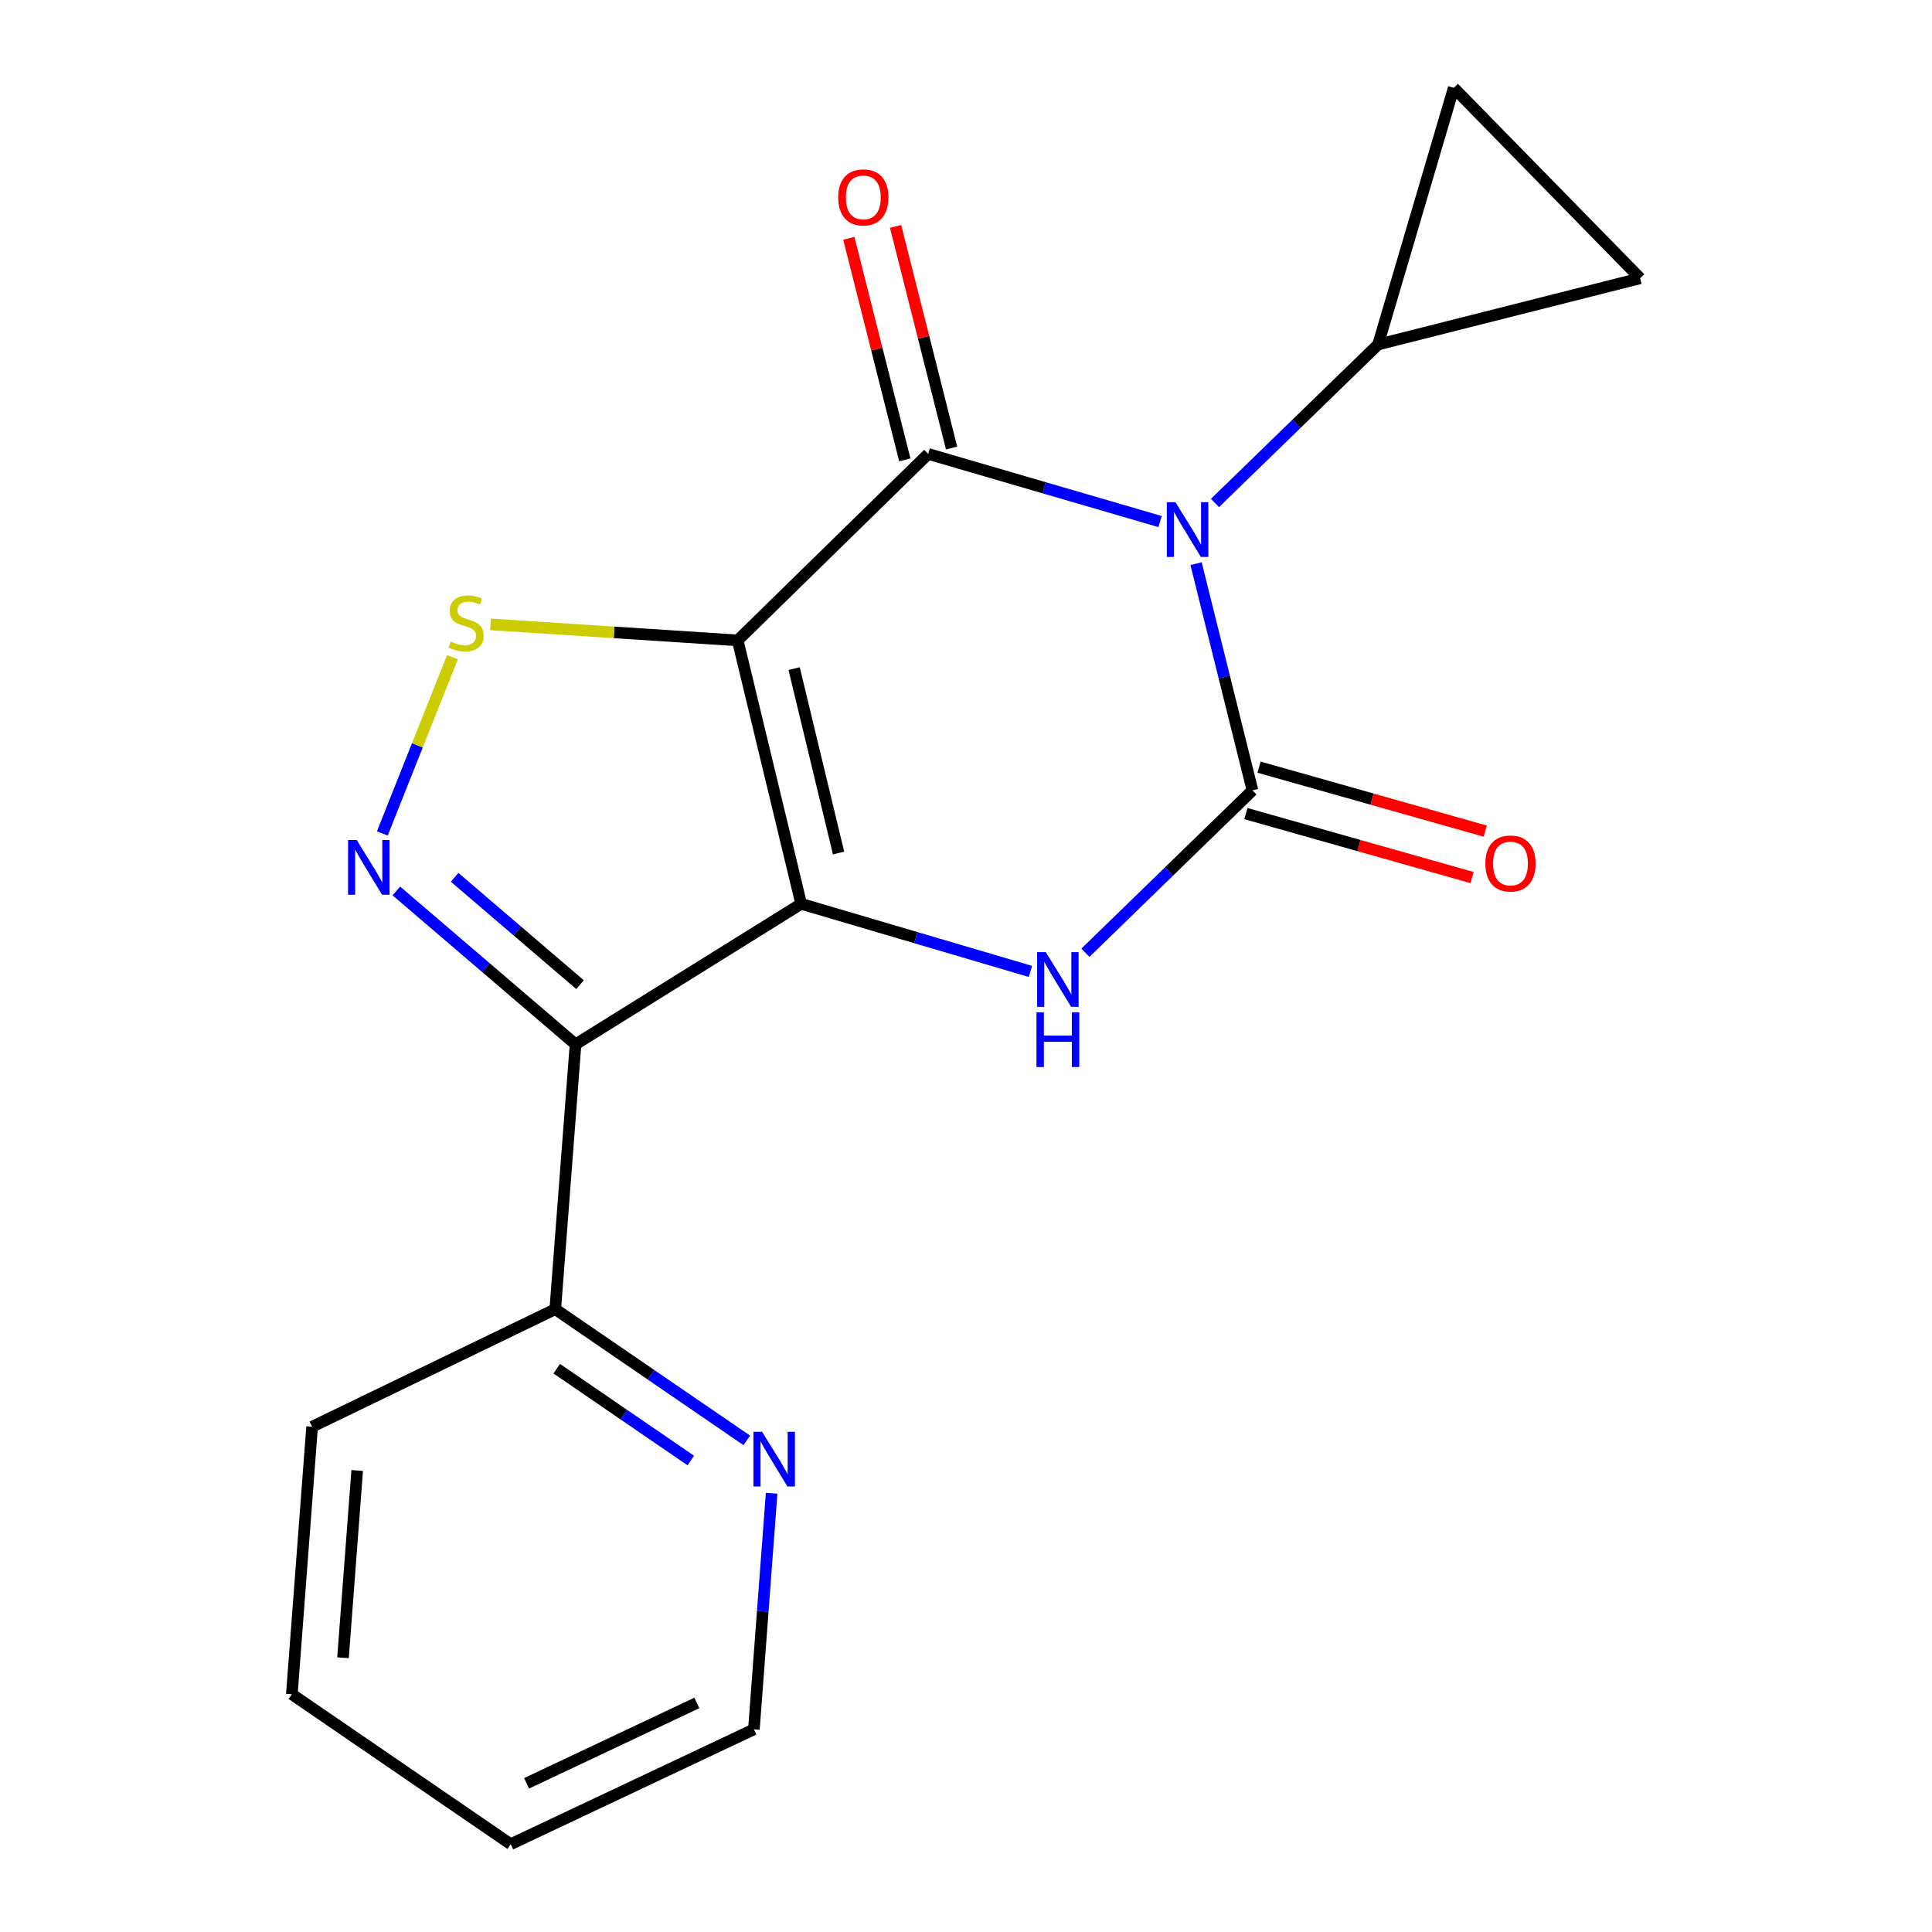 <?xml version='1.0' encoding='iso-8859-1'?>
<svg version='1.1' baseProfile='full'
              xmlns='http://www.w3.org/2000/svg'
                      xmlns:rdkit='http://www.rdkit.org/xml'
                      xmlns:xlink='http://www.w3.org/1999/xlink'
                  xml:space='preserve'
width='1000px' height='1000px' viewBox='0 0 1000 1000'>
<!-- END OF HEADER -->
<rect style='opacity:1.0;fill:#FFFFFF;stroke:none' width='1000' height='1000' x='0' y='0'> </rect>
<path class='bond-0' d='M 414.686,467.82 L 381.826,331.467' style='fill:none;fill-rule:evenodd;stroke:#000000;stroke-width:6px;stroke-linecap:butt;stroke-linejoin:miter;stroke-opacity:1' />
<path class='bond-0' d='M 434.04,441.515 L 411.038,346.068' style='fill:none;fill-rule:evenodd;stroke:#000000;stroke-width:6px;stroke-linecap:butt;stroke-linejoin:miter;stroke-opacity:1' />
<path class='bond-4' d='M 414.686,467.82 L 297.9,540.548' style='fill:none;fill-rule:evenodd;stroke:#000000;stroke-width:6px;stroke-linecap:butt;stroke-linejoin:miter;stroke-opacity:1' />
<path class='bond-5' d='M 414.686,467.82 L 474.019,485.313' style='fill:none;fill-rule:evenodd;stroke:#000000;stroke-width:6px;stroke-linecap:butt;stroke-linejoin:miter;stroke-opacity:1' />
<path class='bond-5' d='M 474.019,485.313 L 533.352,502.806' style='fill:none;fill-rule:evenodd;stroke:#0000FF;stroke-width:6px;stroke-linecap:butt;stroke-linejoin:miter;stroke-opacity:1' />
<path class='bond-2' d='M 381.826,331.467 L 480.434,234.955' style='fill:none;fill-rule:evenodd;stroke:#000000;stroke-width:6px;stroke-linecap:butt;stroke-linejoin:miter;stroke-opacity:1' />
<path class='bond-7' d='M 381.826,331.467 L 317.848,327.324' style='fill:none;fill-rule:evenodd;stroke:#000000;stroke-width:6px;stroke-linecap:butt;stroke-linejoin:miter;stroke-opacity:1' />
<path class='bond-7' d='M 317.848,327.324 L 253.87,323.18' style='fill:none;fill-rule:evenodd;stroke:#CCCC00;stroke-width:6px;stroke-linecap:butt;stroke-linejoin:miter;stroke-opacity:1' />
<path class='bond-1' d='M 619.079,291.752 L 633.676,350.423' style='fill:none;fill-rule:evenodd;stroke:#0000FF;stroke-width:6px;stroke-linecap:butt;stroke-linejoin:miter;stroke-opacity:1' />
<path class='bond-1' d='M 633.676,350.423 L 648.273,409.094' style='fill:none;fill-rule:evenodd;stroke:#000000;stroke-width:6px;stroke-linecap:butt;stroke-linejoin:miter;stroke-opacity:1' />
<path class='bond-8' d='M 628.868,260.343 L 671.083,219.334' style='fill:none;fill-rule:evenodd;stroke:#0000FF;stroke-width:6px;stroke-linecap:butt;stroke-linejoin:miter;stroke-opacity:1' />
<path class='bond-8' d='M 671.083,219.334 L 713.299,178.324' style='fill:none;fill-rule:evenodd;stroke:#000000;stroke-width:6px;stroke-linecap:butt;stroke-linejoin:miter;stroke-opacity:1' />
<path class='bond-20' d='M 600.455,269.963 L 540.444,252.459' style='fill:none;fill-rule:evenodd;stroke:#0000FF;stroke-width:6px;stroke-linecap:butt;stroke-linejoin:miter;stroke-opacity:1' />
<path class='bond-20' d='M 540.444,252.459 L 480.434,234.955' style='fill:none;fill-rule:evenodd;stroke:#000000;stroke-width:6px;stroke-linecap:butt;stroke-linejoin:miter;stroke-opacity:1' />
<path class='bond-13' d='M 492.542,231.895 L 478.05,174.553' style='fill:none;fill-rule:evenodd;stroke:#000000;stroke-width:6px;stroke-linecap:butt;stroke-linejoin:miter;stroke-opacity:1' />
<path class='bond-13' d='M 478.05,174.553 L 463.557,117.211' style='fill:none;fill-rule:evenodd;stroke:#FF0000;stroke-width:6px;stroke-linecap:butt;stroke-linejoin:miter;stroke-opacity:1' />
<path class='bond-13' d='M 468.326,238.015 L 453.833,180.673' style='fill:none;fill-rule:evenodd;stroke:#000000;stroke-width:6px;stroke-linecap:butt;stroke-linejoin:miter;stroke-opacity:1' />
<path class='bond-13' d='M 453.833,180.673 L 439.34,123.332' style='fill:none;fill-rule:evenodd;stroke:#FF0000;stroke-width:6px;stroke-linecap:butt;stroke-linejoin:miter;stroke-opacity:1' />
<path class='bond-3' d='M 648.273,409.094 L 605.04,451.117' style='fill:none;fill-rule:evenodd;stroke:#000000;stroke-width:6px;stroke-linecap:butt;stroke-linejoin:miter;stroke-opacity:1' />
<path class='bond-3' d='M 605.04,451.117 L 561.807,493.141' style='fill:none;fill-rule:evenodd;stroke:#0000FF;stroke-width:6px;stroke-linecap:butt;stroke-linejoin:miter;stroke-opacity:1' />
<path class='bond-12' d='M 644.874,421.111 L 703.413,437.668' style='fill:none;fill-rule:evenodd;stroke:#000000;stroke-width:6px;stroke-linecap:butt;stroke-linejoin:miter;stroke-opacity:1' />
<path class='bond-12' d='M 703.413,437.668 L 761.953,454.225' style='fill:none;fill-rule:evenodd;stroke:#FF0000;stroke-width:6px;stroke-linecap:butt;stroke-linejoin:miter;stroke-opacity:1' />
<path class='bond-12' d='M 651.672,397.076 L 710.211,413.633' style='fill:none;fill-rule:evenodd;stroke:#000000;stroke-width:6px;stroke-linecap:butt;stroke-linejoin:miter;stroke-opacity:1' />
<path class='bond-12' d='M 710.211,413.633 L 768.751,430.19' style='fill:none;fill-rule:evenodd;stroke:#FF0000;stroke-width:6px;stroke-linecap:butt;stroke-linejoin:miter;stroke-opacity:1' />
<path class='bond-6' d='M 297.9,540.548 L 251.529,500.858' style='fill:none;fill-rule:evenodd;stroke:#000000;stroke-width:6px;stroke-linecap:butt;stroke-linejoin:miter;stroke-opacity:1' />
<path class='bond-6' d='M 251.529,500.858 L 205.157,461.168' style='fill:none;fill-rule:evenodd;stroke:#0000FF;stroke-width:6px;stroke-linecap:butt;stroke-linejoin:miter;stroke-opacity:1' />
<path class='bond-6' d='M 300.23,509.665 L 267.771,481.882' style='fill:none;fill-rule:evenodd;stroke:#000000;stroke-width:6px;stroke-linecap:butt;stroke-linejoin:miter;stroke-opacity:1' />
<path class='bond-6' d='M 267.771,481.882 L 235.311,454.099' style='fill:none;fill-rule:evenodd;stroke:#0000FF;stroke-width:6px;stroke-linecap:butt;stroke-linejoin:miter;stroke-opacity:1' />
<path class='bond-11' d='M 297.9,540.548 L 287.409,677.636' style='fill:none;fill-rule:evenodd;stroke:#000000;stroke-width:6px;stroke-linecap:butt;stroke-linejoin:miter;stroke-opacity:1' />
<path class='bond-19' d='M 197.886,431.395 L 216.033,385.787' style='fill:none;fill-rule:evenodd;stroke:#0000FF;stroke-width:6px;stroke-linecap:butt;stroke-linejoin:miter;stroke-opacity:1' />
<path class='bond-19' d='M 216.033,385.787 L 234.181,340.178' style='fill:none;fill-rule:evenodd;stroke:#CCCC00;stroke-width:6px;stroke-linecap:butt;stroke-linejoin:miter;stroke-opacity:1' />
<path class='bond-9' d='M 713.299,178.324 L 752.459,45.455' style='fill:none;fill-rule:evenodd;stroke:#000000;stroke-width:6px;stroke-linecap:butt;stroke-linejoin:miter;stroke-opacity:1' />
<path class='bond-10' d='M 713.299,178.324 L 848.944,144.035' style='fill:none;fill-rule:evenodd;stroke:#000000;stroke-width:6px;stroke-linecap:butt;stroke-linejoin:miter;stroke-opacity:1' />
<path class='bond-21' d='M 752.459,45.455 L 848.944,144.035' style='fill:none;fill-rule:evenodd;stroke:#000000;stroke-width:6px;stroke-linecap:butt;stroke-linejoin:miter;stroke-opacity:1' />
<path class='bond-14' d='M 287.409,677.636 L 336.974,711.588' style='fill:none;fill-rule:evenodd;stroke:#000000;stroke-width:6px;stroke-linecap:butt;stroke-linejoin:miter;stroke-opacity:1' />
<path class='bond-14' d='M 336.974,711.588 L 386.539,745.539' style='fill:none;fill-rule:evenodd;stroke:#0000FF;stroke-width:6px;stroke-linecap:butt;stroke-linejoin:miter;stroke-opacity:1' />
<path class='bond-14' d='M 288.163,708.428 L 322.858,732.195' style='fill:none;fill-rule:evenodd;stroke:#000000;stroke-width:6px;stroke-linecap:butt;stroke-linejoin:miter;stroke-opacity:1' />
<path class='bond-14' d='M 322.858,732.195 L 357.553,755.961' style='fill:none;fill-rule:evenodd;stroke:#0000FF;stroke-width:6px;stroke-linecap:butt;stroke-linejoin:miter;stroke-opacity:1' />
<path class='bond-16' d='M 287.409,677.636 L 161.547,738.471' style='fill:none;fill-rule:evenodd;stroke:#000000;stroke-width:6px;stroke-linecap:butt;stroke-linejoin:miter;stroke-opacity:1' />
<path class='bond-15' d='M 399.387,772.915 L 394.804,834.013' style='fill:none;fill-rule:evenodd;stroke:#0000FF;stroke-width:6px;stroke-linecap:butt;stroke-linejoin:miter;stroke-opacity:1' />
<path class='bond-15' d='M 394.804,834.013 L 390.221,895.112' style='fill:none;fill-rule:evenodd;stroke:#000000;stroke-width:6px;stroke-linecap:butt;stroke-linejoin:miter;stroke-opacity:1' />
<path class='bond-22' d='M 390.221,895.112 L 264.346,954.545' style='fill:none;fill-rule:evenodd;stroke:#000000;stroke-width:6px;stroke-linecap:butt;stroke-linejoin:miter;stroke-opacity:1' />
<path class='bond-22' d='M 360.675,881.44 L 272.562,923.043' style='fill:none;fill-rule:evenodd;stroke:#000000;stroke-width:6px;stroke-linecap:butt;stroke-linejoin:miter;stroke-opacity:1' />
<path class='bond-18' d='M 161.547,738.471 L 151.056,876.933' style='fill:none;fill-rule:evenodd;stroke:#000000;stroke-width:6px;stroke-linecap:butt;stroke-linejoin:miter;stroke-opacity:1' />
<path class='bond-18' d='M 184.88,761.128 L 177.537,858.051' style='fill:none;fill-rule:evenodd;stroke:#000000;stroke-width:6px;stroke-linecap:butt;stroke-linejoin:miter;stroke-opacity:1' />
<path class='bond-17' d='M 264.346,954.545 L 151.056,876.933' style='fill:none;fill-rule:evenodd;stroke:#000000;stroke-width:6px;stroke-linecap:butt;stroke-linejoin:miter;stroke-opacity:1' />
<path  class='atom-2' d='M 608.431 259.955
L 617.711 274.955
Q 618.631 276.435, 620.111 279.115
Q 621.591 281.795, 621.671 281.955
L 621.671 259.955
L 625.431 259.955
L 625.431 288.275
L 621.551 288.275
L 611.591 271.875
Q 610.431 269.955, 609.191 267.755
Q 607.991 265.555, 607.631 264.875
L 607.631 288.275
L 603.951 288.275
L 603.951 259.955
L 608.431 259.955
' fill='#0000FF'/>
<path  class='atom-6' d='M 541.295 492.834
L 550.575 507.834
Q 551.495 509.314, 552.975 511.994
Q 554.455 514.674, 554.535 514.834
L 554.535 492.834
L 558.295 492.834
L 558.295 521.154
L 554.415 521.154
L 544.455 504.754
Q 543.295 502.834, 542.055 500.634
Q 540.855 498.434, 540.495 497.754
L 540.495 521.154
L 536.815 521.154
L 536.815 492.834
L 541.295 492.834
' fill='#0000FF'/>
<path  class='atom-6' d='M 536.475 523.986
L 540.315 523.986
L 540.315 536.026
L 554.795 536.026
L 554.795 523.986
L 558.635 523.986
L 558.635 552.306
L 554.795 552.306
L 554.795 539.226
L 540.315 539.226
L 540.315 552.306
L 536.475 552.306
L 536.475 523.986
' fill='#0000FF'/>
<path  class='atom-7' d='M 184.636 434.801
L 193.916 449.801
Q 194.836 451.281, 196.316 453.961
Q 197.796 456.641, 197.876 456.801
L 197.876 434.801
L 201.636 434.801
L 201.636 463.121
L 197.756 463.121
L 187.796 446.721
Q 186.636 444.801, 185.396 442.601
Q 184.196 440.401, 183.836 439.721
L 183.836 463.121
L 180.156 463.121
L 180.156 434.801
L 184.636 434.801
' fill='#0000FF'/>
<path  class='atom-8' d='M 233.269 332.084
Q 233.589 332.204, 234.909 332.764
Q 236.229 333.324, 237.669 333.684
Q 239.149 334.004, 240.589 334.004
Q 243.269 334.004, 244.829 332.724
Q 246.389 331.404, 246.389 329.124
Q 246.389 327.564, 245.589 326.604
Q 244.829 325.644, 243.629 325.124
Q 242.429 324.604, 240.429 324.004
Q 237.909 323.244, 236.389 322.524
Q 234.909 321.804, 233.829 320.284
Q 232.789 318.764, 232.789 316.204
Q 232.789 312.644, 235.189 310.444
Q 237.629 308.244, 242.429 308.244
Q 245.709 308.244, 249.429 309.804
L 248.509 312.884
Q 245.109 311.484, 242.549 311.484
Q 239.789 311.484, 238.269 312.644
Q 236.749 313.764, 236.789 315.724
Q 236.789 317.244, 237.549 318.164
Q 238.349 319.084, 239.469 319.604
Q 240.629 320.124, 242.549 320.724
Q 245.109 321.524, 246.629 322.324
Q 248.149 323.124, 249.229 324.764
Q 250.349 326.364, 250.349 329.124
Q 250.349 333.044, 247.709 335.164
Q 245.109 337.244, 240.749 337.244
Q 238.229 337.244, 236.309 336.684
Q 234.429 336.164, 232.189 335.244
L 233.269 332.084
' fill='#CCCC00'/>
<path  class='atom-13' d='M 768.822 446.946
Q 768.822 440.146, 772.182 436.346
Q 775.542 432.546, 781.822 432.546
Q 788.102 432.546, 791.462 436.346
Q 794.822 440.146, 794.822 446.946
Q 794.822 453.826, 791.422 457.746
Q 788.022 461.626, 781.822 461.626
Q 775.582 461.626, 772.182 457.746
Q 768.822 453.866, 768.822 446.946
M 781.822 458.426
Q 786.142 458.426, 788.462 455.546
Q 790.822 452.626, 790.822 446.946
Q 790.822 441.386, 788.462 438.586
Q 786.142 435.746, 781.822 435.746
Q 777.502 435.746, 775.142 438.546
Q 772.822 441.346, 772.822 446.946
Q 772.822 452.666, 775.142 455.546
Q 777.502 458.426, 781.822 458.426
' fill='#FF0000'/>
<path  class='atom-14' d='M 433.852 102.165
Q 433.852 95.365, 437.212 91.565
Q 440.572 87.765, 446.852 87.765
Q 453.132 87.765, 456.492 91.565
Q 459.852 95.365, 459.852 102.165
Q 459.852 109.045, 456.452 112.965
Q 453.052 116.845, 446.852 116.845
Q 440.612 116.845, 437.212 112.965
Q 433.852 109.085, 433.852 102.165
M 446.852 113.645
Q 451.172 113.645, 453.492 110.765
Q 455.852 107.845, 455.852 102.165
Q 455.852 96.605, 453.492 93.805
Q 451.172 90.965, 446.852 90.965
Q 442.532 90.965, 440.172 93.765
Q 437.852 96.565, 437.852 102.165
Q 437.852 107.885, 440.172 110.765
Q 442.532 113.645, 446.852 113.645
' fill='#FF0000'/>
<path  class='atom-15' d='M 394.452 741.088
L 403.732 756.088
Q 404.652 757.568, 406.132 760.248
Q 407.612 762.928, 407.692 763.088
L 407.692 741.088
L 411.452 741.088
L 411.452 769.408
L 407.572 769.408
L 397.612 753.008
Q 396.452 751.088, 395.212 748.888
Q 394.012 746.688, 393.652 746.008
L 393.652 769.408
L 389.972 769.408
L 389.972 741.088
L 394.452 741.088
' fill='#0000FF'/>
</svg>
